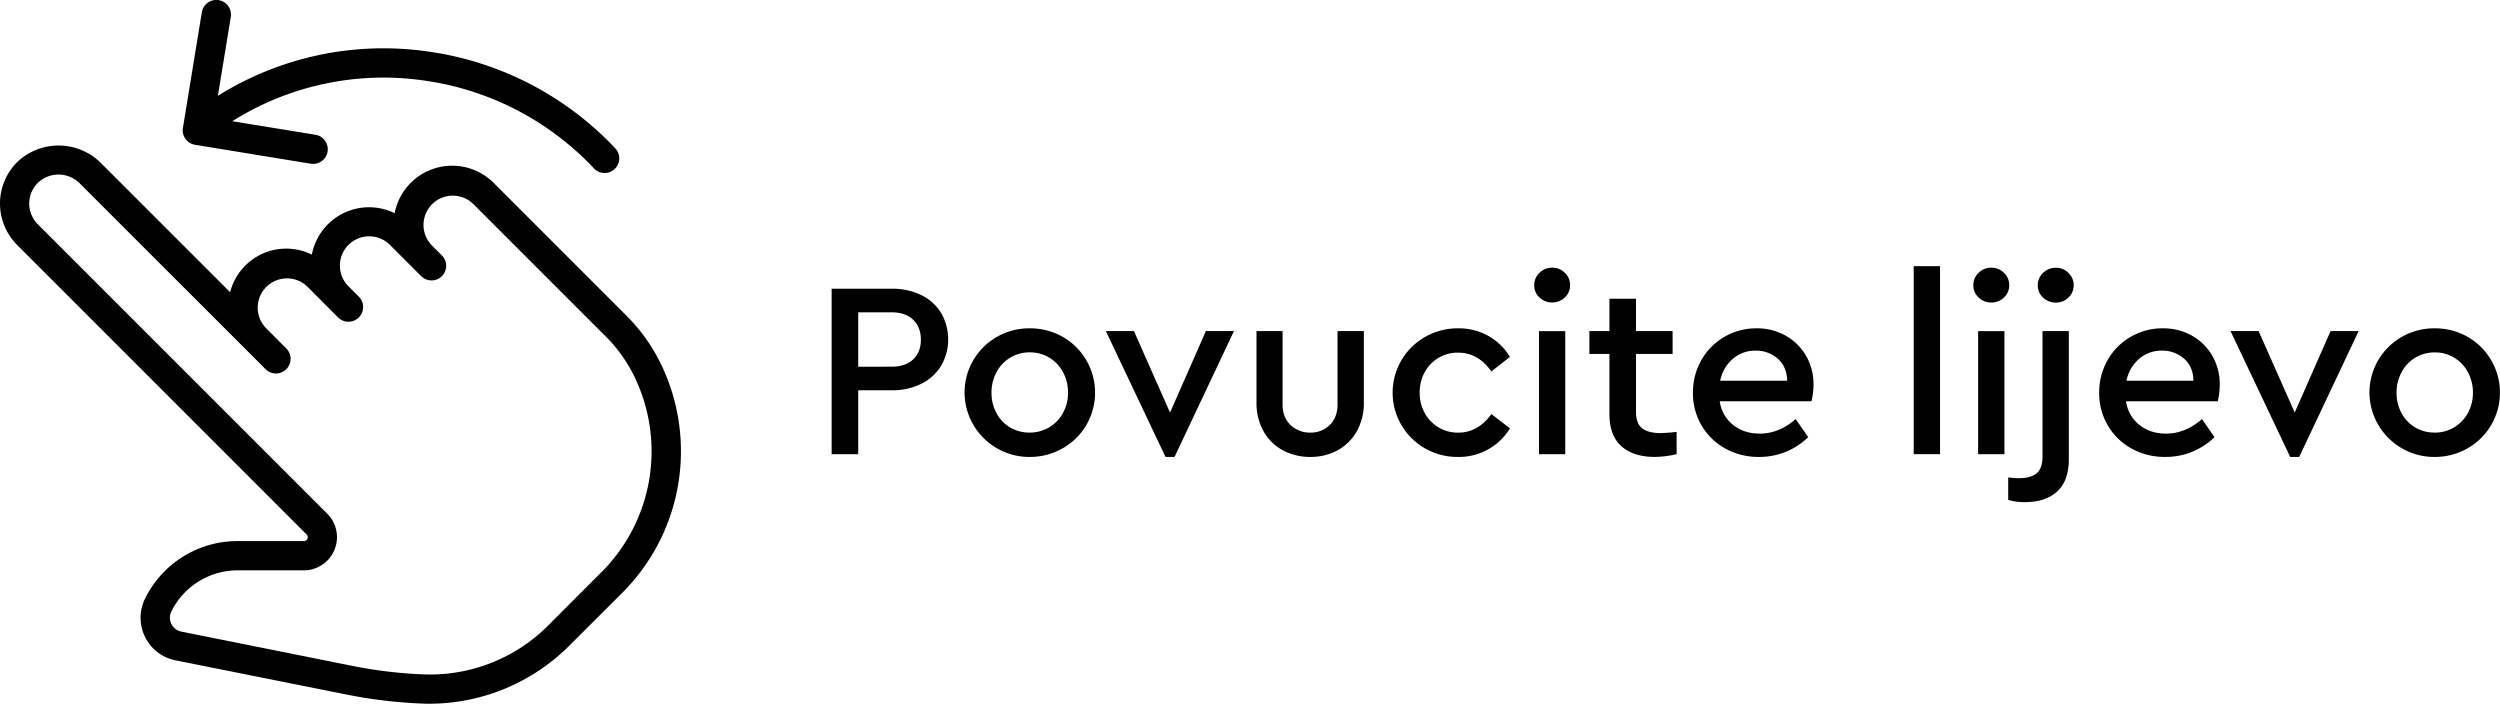 <svg xmlns="http://www.w3.org/2000/svg" viewBox="0 0 1560.44 439.24"><g id="Layer_2" data-name="Layer 2"><g id="Layer_1-2" data-name="Layer 1"><g id="Layer_2-2" data-name="Layer 2"><path d="M414.77,232.08a110.92,110.92,0,0,0-23.66-34.94l-83-83a36.57,36.57,0,0,0-61.77,18.93,36.34,36.34,0,0,0-48.63,16.67,35.92,35.92,0,0,0-3.06,9.18,36.11,36.11,0,0,0-51,23.47L62.42,101.19a37.45,37.45,0,0,0-51.71,0,36.58,36.58,0,0,0,0,51.72L191.35,333.57a2.3,2.3,0,0,1,.53,2.65,2.24,2.24,0,0,1-2.25,1.5H148.44a64.33,64.33,0,0,0-57.82,35.73,27.08,27.08,0,0,0,18.92,38.71l106.24,21.25a299.83,299.83,0,0,0,50.32,5.83h3.08a123.67,123.67,0,0,0,86.73-36.79l32.25-32.2a124.87,124.87,0,0,0,26.61-138.17ZM375.23,357.29,343,389.56A104.24,104.24,0,0,1,266.62,421a278.93,278.93,0,0,1-47.25-5.49L113.13,394.22a8.83,8.83,0,0,1-6.9-10.41,9,9,0,0,1,.75-2.19A46.12,46.12,0,0,1,148.44,356h41.19a20.71,20.71,0,0,0,14.63-35.36L23.6,140a18.29,18.29,0,0,1,0-25.86,18.72,18.72,0,0,1,25.86,0l103.4,103.39,12.91,12.91a9.14,9.14,0,0,0,12.93-12.93l-12.95-13a18.29,18.29,0,0,1,25.88-25.82L211,198.11A9.14,9.14,0,0,0,224,185.18l-6.48-6.45a18.29,18.29,0,1,1,25.86-25.88l19.4,19.4a9.14,9.14,0,1,0,13.15-12.7c-.07-.08-.15-.15-.22-.22l-6.48-6.48a18.29,18.29,0,0,1,25.9-25.8l83,83a92.41,92.41,0,0,1,19.77,29.25,106.62,106.62,0,0,1-22.64,118Z"></path><path d="M121.72,90.37l72.19,11.81a10.53,10.53,0,0,0,1.48.11,9.14,9.14,0,0,0,1.47-18.17L145,75.65A177.14,177.14,0,0,1,264.6,50.25a179.61,179.61,0,0,1,106.45,55.19A9.15,9.15,0,0,0,384.43,93,198,198,0,0,0,267.15,32.15,194.89,194.89,0,0,0,136,59.8l8.05-49.17a9.15,9.15,0,0,0-18.07-3h0L114.17,79.86a9.15,9.15,0,0,0,7.53,10.51Z"></path></g><path d="M519.09,180.22H556.8a40.39,40.39,0,0,1,18.3,4,29.58,29.58,0,0,1,12.36,11.19,33,33,0,0,1,0,32.85,30.08,30.08,0,0,1-12.36,11.27,39.76,39.76,0,0,1-18.3,4.06H535.68v39.9H519.09Zm37.4,48.66q8.76,0,13.53-4.62T574.79,212q0-7.66-4.77-12.36t-13.53-4.69H535.68v33.95Z"></path><path d="M622.27,279.8a40,40,0,0,1-14.7-14.62,39.89,39.89,0,0,1,14.7-54.92,40.43,40.43,0,0,1,20.42-5.32,41.1,41.1,0,0,1,20.65,5.32,40.12,40.12,0,0,1,14.79,54.92,39.83,39.83,0,0,1-14.79,14.62,40.65,40.65,0,0,1-20.65,5.4A40,40,0,0,1,622.27,279.8ZM642.69,270a23.31,23.31,0,0,0,20.81-12.29,25.69,25.69,0,0,0,3.13-12.59,26.48,26.48,0,0,0-3.13-12.83,23.42,23.42,0,0,0-8.6-9.08,23.1,23.1,0,0,0-12-3.28A23.15,23.15,0,0,0,622,232.32a26.48,26.48,0,0,0-3.13,12.83A26.06,26.06,0,0,0,622,257.9a23,23,0,0,0,8.53,8.92A23.27,23.27,0,0,0,642.69,270Z"></path><path d="M770.2,206.66,733.12,285.2h-5.63l-37.24-78.54h17.53l22.53,50.85,22.37-50.85Z"></path><path d="M800.71,281.06a30.06,30.06,0,0,1-12.05-11.9,35.74,35.74,0,0,1-4.38-17.91V206.66h16.27V252.5q0,8,4.93,12.75A17.13,17.13,0,0,0,817.92,270,16.48,16.48,0,0,0,830,265.25q4.85-4.77,4.85-12.75V206.66h16.43v44.59a35.74,35.74,0,0,1-4.39,17.91,30.22,30.22,0,0,1-12,11.9,34.87,34.87,0,0,1-17,4.14A35.63,35.63,0,0,1,800.71,281.06Z"></path><path d="M889.5,279.88a40,40,0,0,1,.08-69.62,40.77,40.77,0,0,1,20.49-5.32,37.72,37.72,0,0,1,19,4.77,36.61,36.61,0,0,1,13.38,13.07l-11.58,9.07q-8.29-11.73-20.65-11.73a23.32,23.32,0,0,0-21,12.28A25.72,25.72,0,0,0,886.13,245a26,26,0,0,0,3.13,12.75,23.35,23.35,0,0,0,21,12.29q12.19,0,20.65-11.58l11.58,8.91a37.22,37.22,0,0,1-32.39,17.84A40.67,40.67,0,0,1,889.5,279.88Z"></path><path d="M960.92,185.7a10.19,10.19,0,0,1-3.29-7.67,10.42,10.42,0,0,1,3.29-7.74,11,11,0,0,1,8-3.21,10.81,10.81,0,0,1,7.82,3.21A10.41,10.41,0,0,1,980,178a10.18,10.18,0,0,1-3.28,7.67,11,11,0,0,1-7.82,3.12A11.16,11.16,0,0,1,960.92,185.7Zm-.32,21H977v76.82H960.6Z"></path><path d="M1046.5,269.56v13.92a62.9,62.9,0,0,1-13.62,1.72q-13.29,0-20.8-6.65t-7.51-20.1V220.9H992.05V206.66h12.52V186.48h16.58v20.18H1044V220.9h-22.84V257c0,4.9,1.28,8.35,3.83,10.32s6.34,3,11.35,3A96.41,96.41,0,0,0,1046.5,269.56Z"></path><path d="M1130.67,250.47h-57.26a22.88,22.88,0,0,0,8.37,14.78q6.79,5.4,16.66,5.4,12,0,22.37-9.07l7.82,11.26A43.34,43.34,0,0,1,1098,285.2a42.52,42.52,0,0,1-21.12-5.24,38.8,38.8,0,0,1-14.79-14.39,39.46,39.46,0,0,1-5.4-20.42,40.43,40.43,0,0,1,5.25-20.34,38.58,38.58,0,0,1,14.39-14.55,39.24,39.24,0,0,1,20.1-5.32,36,36,0,0,1,18.23,4.62,33.66,33.66,0,0,1,12.67,12.59,35.25,35.25,0,0,1,4.62,18A46.67,46.67,0,0,1,1130.67,250.47Zm-34.89-31.61a21.25,21.25,0,0,0-14.16,5.09,24,24,0,0,0-7.9,13.69h41.77q-.15-8.76-5.87-13.77A20.25,20.25,0,0,0,1095.78,218.86Z"></path><path d="M1194.5,166.14h16.43V283.48H1194.5Z"></path><path d="M1235,185.7a10.19,10.19,0,0,1-3.29-7.67,10.42,10.42,0,0,1,3.29-7.74,11,11,0,0,1,8-3.21,10.81,10.81,0,0,1,7.82,3.21,10.42,10.42,0,0,1,3.29,7.74,10.19,10.19,0,0,1-3.29,7.67,11,11,0,0,1-7.82,3.12A11.16,11.16,0,0,1,1235,185.7Zm-.31,21h16.42v76.82h-16.42Z"></path><path d="M1253.48,312V298a55.42,55.42,0,0,0,6.73.47q7.35,0,11-3.05t3.67-10.25V206.66h16.43v80q0,13.45-7.27,20.1t-20,6.65A34.05,34.05,0,0,1,1253.48,312Zm21.75-126.25a10.19,10.19,0,0,1-3.29-7.67,10.42,10.42,0,0,1,3.29-7.74,11,11,0,0,1,8-3.21,10.81,10.81,0,0,1,7.82,3.21,10.41,10.41,0,0,1,3.28,7.74,10.18,10.18,0,0,1-3.28,7.67,11,11,0,0,1-7.82,3.12A11.16,11.16,0,0,1,1275.23,185.7Z"></path><path d="M1384.27,250.47H1327a22.88,22.88,0,0,0,8.37,14.78q6.81,5.4,16.66,5.4,12,0,22.38-9.07l7.82,11.26a43.36,43.36,0,0,1-30.67,12.36,42.52,42.52,0,0,1-21.12-5.24,38.77,38.77,0,0,1-14.78-14.39,39.46,39.46,0,0,1-5.4-20.42,40.52,40.52,0,0,1,5.24-20.34,38.54,38.54,0,0,1,14.4-14.55,39.24,39.24,0,0,1,20.1-5.32,36,36,0,0,1,18.23,4.62,33.73,33.73,0,0,1,12.67,12.59,35.35,35.35,0,0,1,4.61,18A46.08,46.08,0,0,1,1384.27,250.47Zm-34.89-31.61a21.29,21.29,0,0,0-14.16,5.09,24.06,24.06,0,0,0-7.9,13.69h41.78q-.16-8.76-5.87-13.77A20.27,20.27,0,0,0,1349.38,218.86Z"></path><path d="M1472.2,206.66l-37.08,78.54h-5.63l-37.24-78.54h17.53l22.53,50.85,22.37-50.85Z"></path><path d="M1499.19,279.8a40,40,0,0,1-14.71-14.62,39.88,39.88,0,0,1,14.71-54.92,40.41,40.41,0,0,1,20.42-5.32,41.12,41.12,0,0,1,20.65,5.32A40.12,40.12,0,0,1,1555,265.18a39.73,39.73,0,0,1-14.78,14.62,40.68,40.68,0,0,1-20.65,5.4A40,40,0,0,1,1499.19,279.8Zm20.42-9.77a23.34,23.34,0,0,0,20.81-12.29,25.8,25.8,0,0,0,3.13-12.59,26.6,26.6,0,0,0-3.13-12.83,23.37,23.37,0,0,0-8.61-9.08,23.05,23.05,0,0,0-12-3.28,23.15,23.15,0,0,0-20.8,12.36,26.48,26.48,0,0,0-3.13,12.83A26.06,26.06,0,0,0,1499,257.9a22.94,22.94,0,0,0,8.52,8.92A23.28,23.28,0,0,0,1519.61,270Z"></path></g></g></svg>